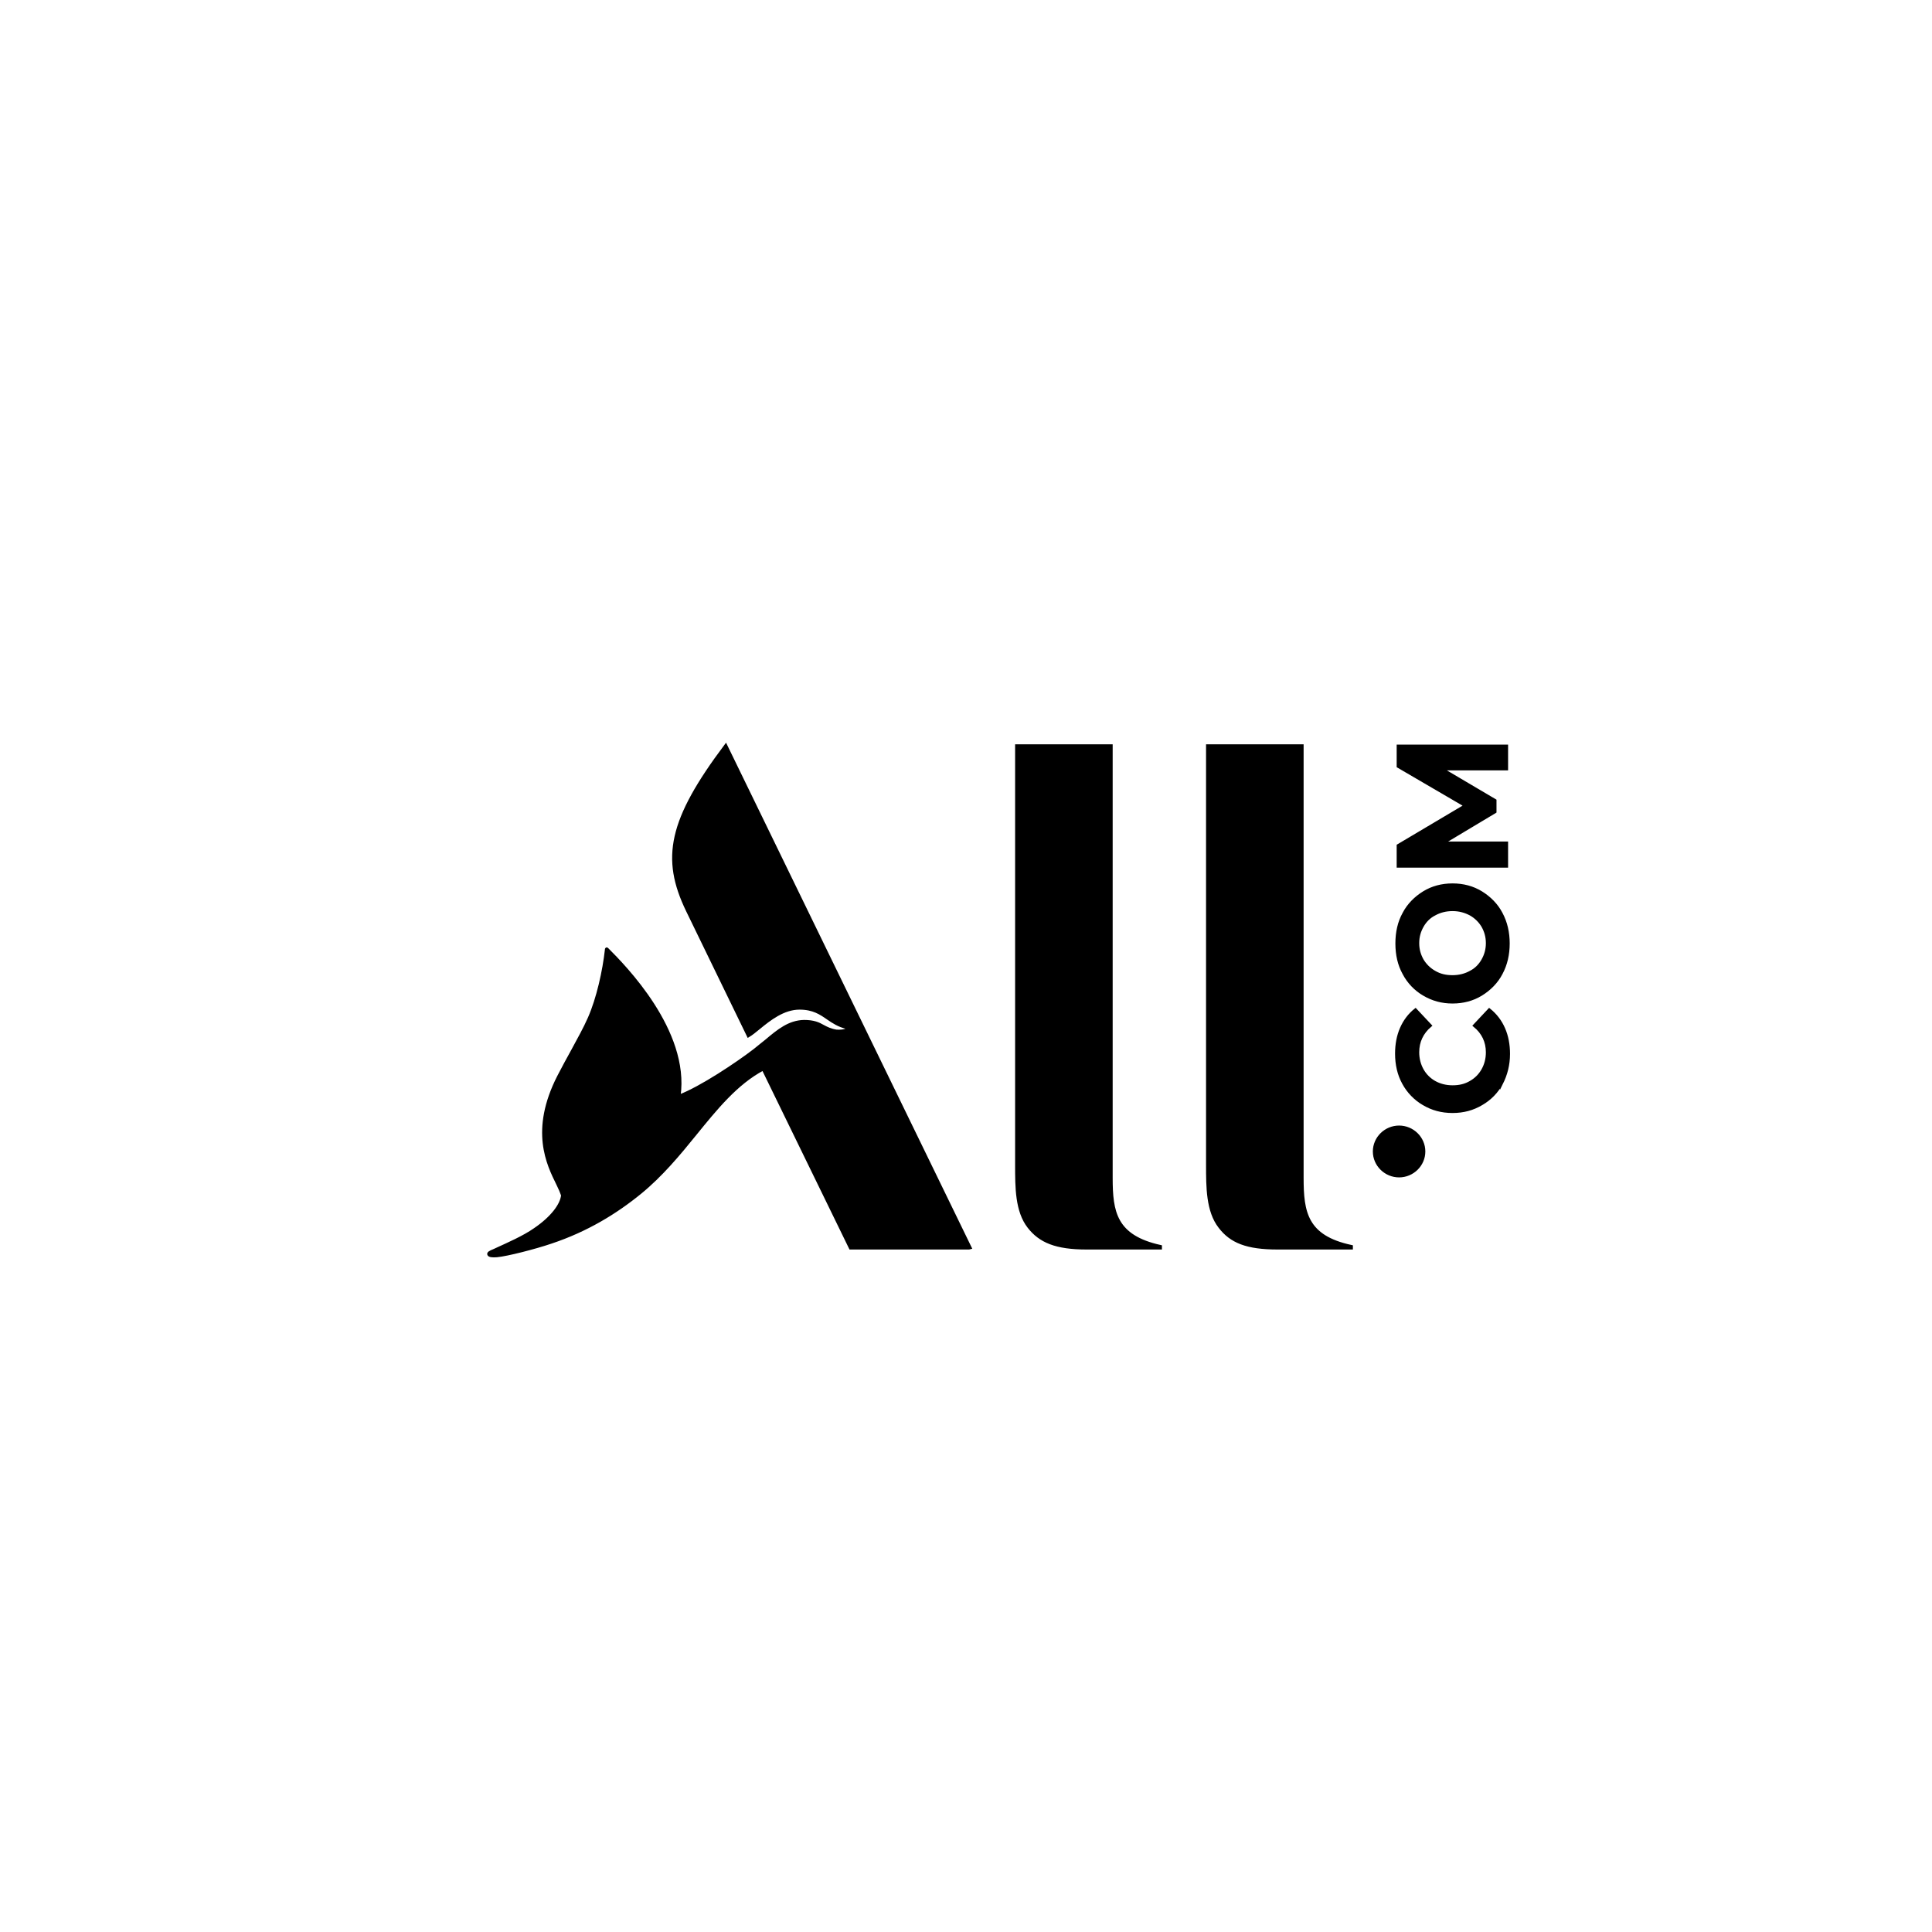 <?xml version="1.0" encoding="UTF-8"?>
<svg id="Calque_1" data-name="Calque 1" xmlns="http://www.w3.org/2000/svg" viewBox="0 0 60 60">
  <defs>
    <style>
      .cls-1 {
        stroke: #000;
        stroke-miterlimit: 10;
        stroke-width: .09px;
      }
    </style>
  </defs>
  <path class="cls-1" d="M46.79,23.88h-2.02s1.66.98,1.66.98v.35l-1.62.97h1.98v.72h-3.37v-.64l2.09-1.24-2.09-1.22v-.63h3.37s0,.71,0,.71c0,0,0,0,0,0ZM30.09,38.76h-3.68l-2.71-5.56c-.83.44-1.46,1.22-2.11,2.02-.51.63-1.05,1.28-1.71,1.82-.76.62-1.66,1.17-2.77,1.54-.5.17-1.36.39-1.68.42-.14.01-.23,0-.25-.04-.02-.04.02-.07.17-.13l.13-.06c.26-.12.79-.35,1.13-.59.53-.36.83-.76.86-1.06-.03-.09-.08-.21-.15-.35-.3-.61-.83-1.66.03-3.34.14-.27.28-.53.43-.8.2-.37.38-.69.52-1.01.27-.61.46-1.48.53-2.12,0-.04.01-.04.03-.02.52.52,2.52,2.54,2.23,4.56.67-.25,1.82-1.02,2.35-1.43.13-.1.24-.2.36-.29.38-.32.71-.59,1.17-.6.3,0,.45.07.59.15.11.06.23.12.41.15.1.01.26,0,.34-.05.03-.02.02-.05-.02-.06-.24-.06-.41-.17-.57-.28-.23-.16-.46-.32-.89-.32-.5,0-.93.34-1.27.62-.11.09-.22.18-.32.24l-1.89-3.89c-.79-1.63-.55-2.81,1.19-5.13l7.59,15.6h0ZM36.04,38.76h-2.29c-.96,0-1.45-.21-1.8-.66-.38-.49-.38-1.22-.38-1.93v-13.01h2.94v13.42c0,1.06.12,1.82,1.53,2.13v.05h0ZM39.68,38.76h2.29v-.05c-1.41-.3-1.53-1.06-1.53-2.13v-13.42h-2.94v13.01c0,.7,0,1.44.38,1.93.35.46.84.66,1.8.66h0ZM46.63,33.64c-.14.27-.36.49-.62.64-.27.16-.56.24-.9.24s-.63-.08-.9-.24c-.26-.15-.48-.38-.62-.64-.15-.27-.22-.58-.22-.92,0-.29.05-.55.15-.78.1-.23.25-.43.44-.58l.46.49c-.26.22-.39.5-.39.83,0,.2.05.39.14.55s.22.29.38.38c.16.09.35.14.56.14s.39-.04.56-.14c.16-.09.29-.22.38-.38.09-.16.14-.34.14-.55,0-.33-.13-.61-.4-.83l.46-.49c.2.16.35.36.45.59.1.23.15.49.15.78,0,.34-.08.64-.22.92h0s0,0,0,0ZM46,30.88c.26-.16.48-.38.62-.65.15-.28.22-.59.22-.93s-.07-.65-.22-.93c-.14-.27-.36-.49-.62-.65-.26-.16-.56-.24-.89-.24s-.63.08-.89.24c-.26.16-.48.38-.62.65-.15.27-.22.58-.22.93s.07.66.22.93c.14.27.36.5.62.65.27.16.56.24.89.24s.63-.08.89-.24h0ZM45.67,28.39c.16.09.29.22.38.37.09.16.14.33.14.53s-.05.37-.14.53c-.09.16-.22.29-.38.37-.16.09-.35.14-.56.14s-.39-.04-.56-.14c-.16-.09-.29-.22-.38-.37-.09-.16-.14-.33-.14-.53s.05-.37.14-.53c.09-.16.22-.29.38-.37.16-.09.35-.14.56-.14s.39.05.56.14ZM44.22,35.76c0,.42-.35.76-.77.76s-.77-.34-.77-.76.35-.76.77-.76.77.34.77.76Z"/>
</svg>